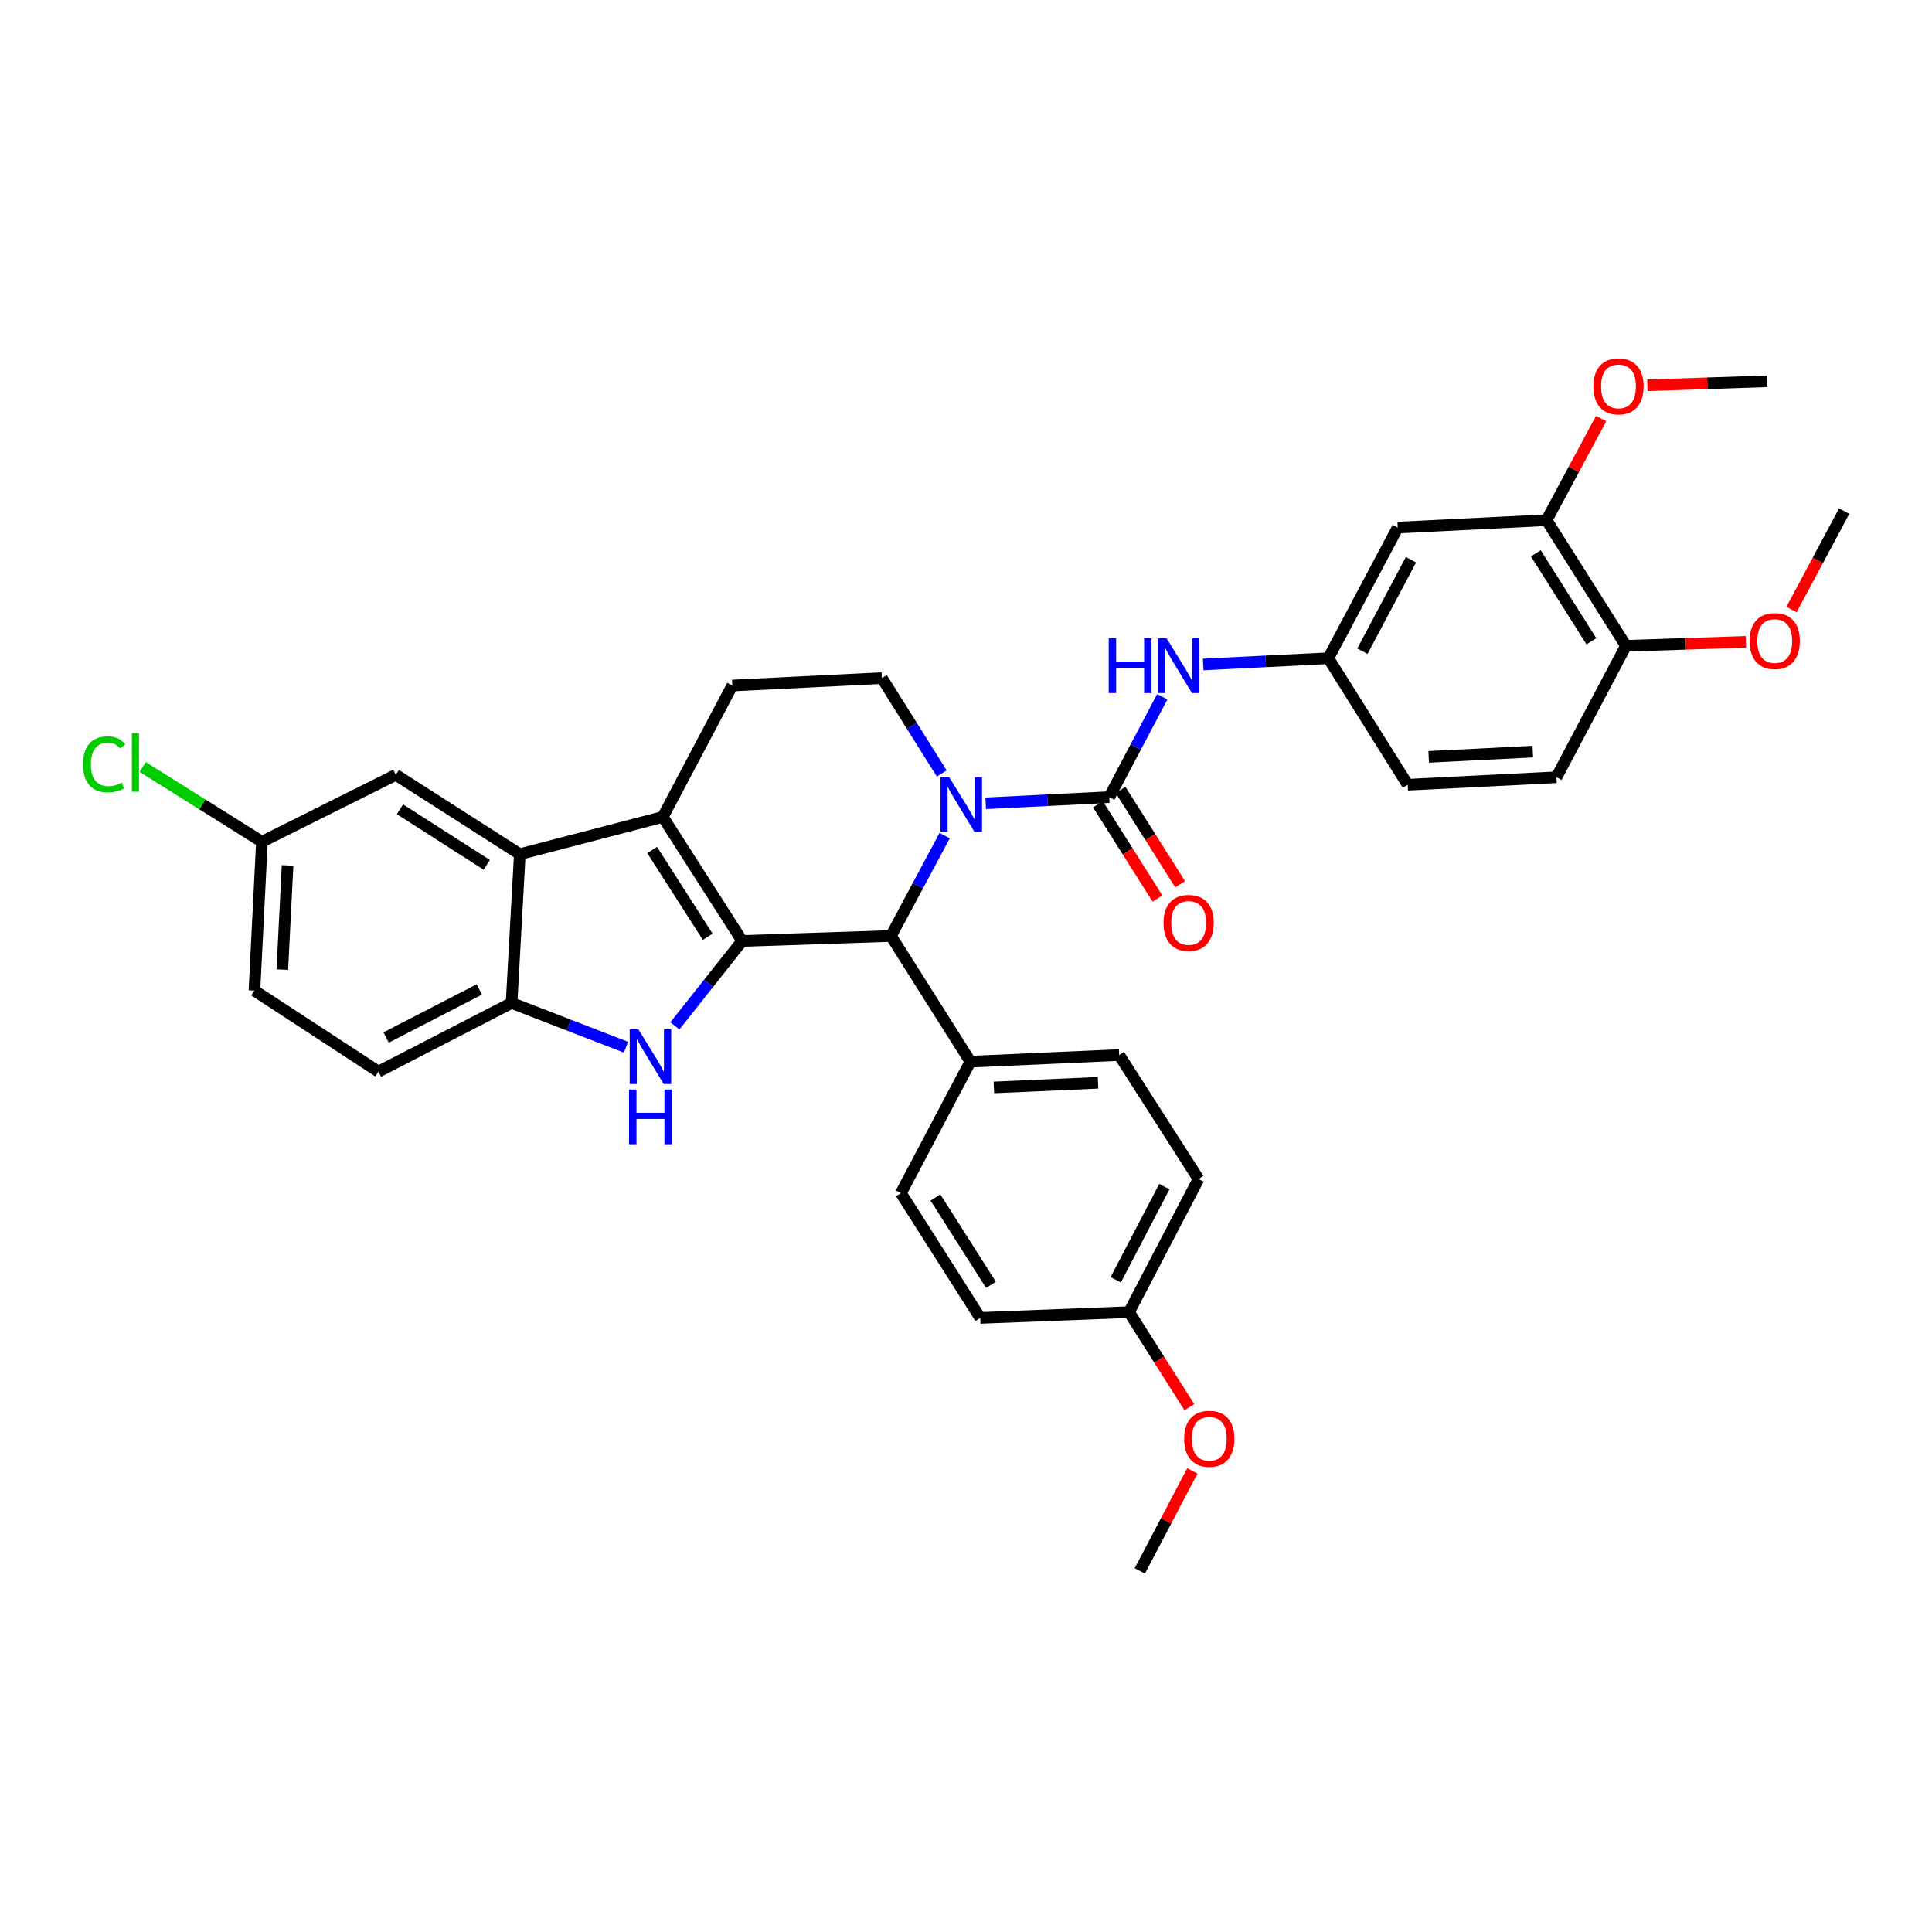 <?xml version='1.0' encoding='iso-8859-1'?>
<svg version='1.1' baseProfile='full'
              xmlns='http://www.w3.org/2000/svg'
                      xmlns:rdkit='http://www.rdkit.org/xml'
                      xmlns:xlink='http://www.w3.org/1999/xlink'
                  xml:space='preserve'
width='1000px' height='1000px' viewBox='0 0 1000 1000'>
<!-- END OF HEADER -->
<rect style='opacity:1.0;fill:#FFFFFF;stroke:none' width='1000' height='1000' x='0' y='0'> </rect>
<path class='bond-0' d='M 384.153,487.036 L 343.067,422.857' style='fill:none;fill-rule:evenodd;stroke:#000000;stroke-width:6px;stroke-linecap:butt;stroke-linejoin:miter;stroke-opacity:1' />
<path class='bond-0' d='M 366.313,484.884 L 337.553,439.959' style='fill:none;fill-rule:evenodd;stroke:#000000;stroke-width:6px;stroke-linecap:butt;stroke-linejoin:miter;stroke-opacity:1' />
<path class='bond-2' d='M 384.153,487.036 L 366.739,509.007' style='fill:none;fill-rule:evenodd;stroke:#000000;stroke-width:6px;stroke-linecap:butt;stroke-linejoin:miter;stroke-opacity:1' />
<path class='bond-2' d='M 366.739,509.007 L 349.325,530.978' style='fill:none;fill-rule:evenodd;stroke:#0000FF;stroke-width:6px;stroke-linecap:butt;stroke-linejoin:miter;stroke-opacity:1' />
<path class='bond-4' d='M 384.153,487.036 L 461.173,484.463' style='fill:none;fill-rule:evenodd;stroke:#000000;stroke-width:6px;stroke-linecap:butt;stroke-linejoin:miter;stroke-opacity:1' />
<path class='bond-5' d='M 343.067,422.857 L 269.052,442.121' style='fill:none;fill-rule:evenodd;stroke:#000000;stroke-width:6px;stroke-linecap:butt;stroke-linejoin:miter;stroke-opacity:1' />
<path class='bond-9' d='M 343.067,422.857 L 379.031,354.827' style='fill:none;fill-rule:evenodd;stroke:#000000;stroke-width:6px;stroke-linecap:butt;stroke-linejoin:miter;stroke-opacity:1' />
<path class='bond-1' d='M 488.943,432.522 L 475.058,458.492' style='fill:none;fill-rule:evenodd;stroke:#0000FF;stroke-width:6px;stroke-linecap:butt;stroke-linejoin:miter;stroke-opacity:1' />
<path class='bond-1' d='M 475.058,458.492 L 461.173,484.463' style='fill:none;fill-rule:evenodd;stroke:#000000;stroke-width:6px;stroke-linecap:butt;stroke-linejoin:miter;stroke-opacity:1' />
<path class='bond-3' d='M 510.202,415.798 L 542.175,414.194' style='fill:none;fill-rule:evenodd;stroke:#0000FF;stroke-width:6px;stroke-linecap:butt;stroke-linejoin:miter;stroke-opacity:1' />
<path class='bond-3' d='M 542.175,414.194 L 574.148,412.589' style='fill:none;fill-rule:evenodd;stroke:#000000;stroke-width:6px;stroke-linecap:butt;stroke-linejoin:miter;stroke-opacity:1' />
<path class='bond-8' d='M 487.447,400.341 L 471.96,375.662' style='fill:none;fill-rule:evenodd;stroke:#0000FF;stroke-width:6px;stroke-linecap:butt;stroke-linejoin:miter;stroke-opacity:1' />
<path class='bond-8' d='M 471.96,375.662 L 456.474,350.983' style='fill:none;fill-rule:evenodd;stroke:#000000;stroke-width:6px;stroke-linecap:butt;stroke-linejoin:miter;stroke-opacity:1' />
<path class='bond-6' d='M 324.007,542.039 L 294.396,530.582' style='fill:none;fill-rule:evenodd;stroke:#0000FF;stroke-width:6px;stroke-linecap:butt;stroke-linejoin:miter;stroke-opacity:1' />
<path class='bond-6' d='M 294.396,530.582 L 264.785,519.125' style='fill:none;fill-rule:evenodd;stroke:#000000;stroke-width:6px;stroke-linecap:butt;stroke-linejoin:miter;stroke-opacity:1' />
<path class='bond-7' d='M 574.148,412.589 L 587.87,386.616' style='fill:none;fill-rule:evenodd;stroke:#000000;stroke-width:6px;stroke-linecap:butt;stroke-linejoin:miter;stroke-opacity:1' />
<path class='bond-7' d='M 587.87,386.616 L 601.592,360.643' style='fill:none;fill-rule:evenodd;stroke:#0000FF;stroke-width:6px;stroke-linecap:butt;stroke-linejoin:miter;stroke-opacity:1' />
<path class='bond-13' d='M 568.287,416.292 L 583.699,440.687' style='fill:none;fill-rule:evenodd;stroke:#000000;stroke-width:6px;stroke-linecap:butt;stroke-linejoin:miter;stroke-opacity:1' />
<path class='bond-13' d='M 583.699,440.687 L 599.111,465.083' style='fill:none;fill-rule:evenodd;stroke:#FF0000;stroke-width:6px;stroke-linecap:butt;stroke-linejoin:miter;stroke-opacity:1' />
<path class='bond-13' d='M 580.009,408.887 L 595.421,433.282' style='fill:none;fill-rule:evenodd;stroke:#000000;stroke-width:6px;stroke-linecap:butt;stroke-linejoin:miter;stroke-opacity:1' />
<path class='bond-13' d='M 595.421,433.282 L 610.833,457.677' style='fill:none;fill-rule:evenodd;stroke:#FF0000;stroke-width:6px;stroke-linecap:butt;stroke-linejoin:miter;stroke-opacity:1' />
<path class='bond-12' d='M 461.173,484.463 L 502.259,549.512' style='fill:none;fill-rule:evenodd;stroke:#000000;stroke-width:6px;stroke-linecap:butt;stroke-linejoin:miter;stroke-opacity:1' />
<path class='bond-15' d='M 269.052,442.121 L 204.873,401.051' style='fill:none;fill-rule:evenodd;stroke:#000000;stroke-width:6px;stroke-linecap:butt;stroke-linejoin:miter;stroke-opacity:1' />
<path class='bond-15' d='M 251.952,447.639 L 207.027,418.89' style='fill:none;fill-rule:evenodd;stroke:#000000;stroke-width:6px;stroke-linecap:butt;stroke-linejoin:miter;stroke-opacity:1' />
<path class='bond-34' d='M 269.052,442.121 L 264.785,519.125' style='fill:none;fill-rule:evenodd;stroke:#000000;stroke-width:6px;stroke-linecap:butt;stroke-linejoin:miter;stroke-opacity:1' />
<path class='bond-17' d='M 264.785,519.125 L 195.876,554.658' style='fill:none;fill-rule:evenodd;stroke:#000000;stroke-width:6px;stroke-linecap:butt;stroke-linejoin:miter;stroke-opacity:1' />
<path class='bond-17' d='M 248.094,512.132 L 199.858,537.005' style='fill:none;fill-rule:evenodd;stroke:#000000;stroke-width:6px;stroke-linecap:butt;stroke-linejoin:miter;stroke-opacity:1' />
<path class='bond-14' d='M 622.768,343.927 L 655.157,342.314' style='fill:none;fill-rule:evenodd;stroke:#0000FF;stroke-width:6px;stroke-linecap:butt;stroke-linejoin:miter;stroke-opacity:1' />
<path class='bond-14' d='M 655.157,342.314 L 687.547,340.7' style='fill:none;fill-rule:evenodd;stroke:#000000;stroke-width:6px;stroke-linecap:butt;stroke-linejoin:miter;stroke-opacity:1' />
<path class='bond-35' d='M 456.474,350.983 L 379.031,354.827' style='fill:none;fill-rule:evenodd;stroke:#000000;stroke-width:6px;stroke-linecap:butt;stroke-linejoin:miter;stroke-opacity:1' />
<path class='bond-10' d='M 723.465,273.078 L 687.547,340.7' style='fill:none;fill-rule:evenodd;stroke:#000000;stroke-width:6px;stroke-linecap:butt;stroke-linejoin:miter;stroke-opacity:1' />
<path class='bond-10' d='M 730.322,289.725 L 705.179,337.061' style='fill:none;fill-rule:evenodd;stroke:#000000;stroke-width:6px;stroke-linecap:butt;stroke-linejoin:miter;stroke-opacity:1' />
<path class='bond-11' d='M 723.465,273.078 L 800.499,269.242' style='fill:none;fill-rule:evenodd;stroke:#000000;stroke-width:6px;stroke-linecap:butt;stroke-linejoin:miter;stroke-opacity:1' />
<path class='bond-25' d='M 800.499,269.242 L 814.622,242.944' style='fill:none;fill-rule:evenodd;stroke:#000000;stroke-width:6px;stroke-linecap:butt;stroke-linejoin:miter;stroke-opacity:1' />
<path class='bond-25' d='M 814.622,242.944 L 828.744,216.645' style='fill:none;fill-rule:evenodd;stroke:#FF0000;stroke-width:6px;stroke-linecap:butt;stroke-linejoin:miter;stroke-opacity:1' />
<path class='bond-38' d='M 800.499,269.242 L 841.585,334.276' style='fill:none;fill-rule:evenodd;stroke:#000000;stroke-width:6px;stroke-linecap:butt;stroke-linejoin:miter;stroke-opacity:1' />
<path class='bond-38' d='M 794.941,286.403 L 823.701,331.926' style='fill:none;fill-rule:evenodd;stroke:#000000;stroke-width:6px;stroke-linecap:butt;stroke-linejoin:miter;stroke-opacity:1' />
<path class='bond-18' d='M 502.259,549.512 L 579.278,546.085' style='fill:none;fill-rule:evenodd;stroke:#000000;stroke-width:6px;stroke-linecap:butt;stroke-linejoin:miter;stroke-opacity:1' />
<path class='bond-18' d='M 514.428,562.849 L 568.342,560.45' style='fill:none;fill-rule:evenodd;stroke:#000000;stroke-width:6px;stroke-linecap:butt;stroke-linejoin:miter;stroke-opacity:1' />
<path class='bond-19' d='M 502.259,549.512 L 466.31,617.55' style='fill:none;fill-rule:evenodd;stroke:#000000;stroke-width:6px;stroke-linecap:butt;stroke-linejoin:miter;stroke-opacity:1' />
<path class='bond-22' d='M 687.547,340.7 L 728.625,406.181' style='fill:none;fill-rule:evenodd;stroke:#000000;stroke-width:6px;stroke-linecap:butt;stroke-linejoin:miter;stroke-opacity:1' />
<path class='bond-21' d='M 204.873,401.051 L 135.572,435.697' style='fill:none;fill-rule:evenodd;stroke:#000000;stroke-width:6px;stroke-linecap:butt;stroke-linejoin:miter;stroke-opacity:1' />
<path class='bond-16' d='M 841.585,334.276 L 805.622,402.306' style='fill:none;fill-rule:evenodd;stroke:#000000;stroke-width:6px;stroke-linecap:butt;stroke-linejoin:miter;stroke-opacity:1' />
<path class='bond-29' d='M 841.585,334.276 L 872.628,333.245' style='fill:none;fill-rule:evenodd;stroke:#000000;stroke-width:6px;stroke-linecap:butt;stroke-linejoin:miter;stroke-opacity:1' />
<path class='bond-29' d='M 872.628,333.245 L 903.671,332.214' style='fill:none;fill-rule:evenodd;stroke:#FF0000;stroke-width:6px;stroke-linecap:butt;stroke-linejoin:miter;stroke-opacity:1' />
<path class='bond-24' d='M 195.876,554.658 L 131.698,512.724' style='fill:none;fill-rule:evenodd;stroke:#000000;stroke-width:6px;stroke-linecap:butt;stroke-linejoin:miter;stroke-opacity:1' />
<path class='bond-26' d='M 579.278,546.085 L 620.356,610.264' style='fill:none;fill-rule:evenodd;stroke:#000000;stroke-width:6px;stroke-linecap:butt;stroke-linejoin:miter;stroke-opacity:1' />
<path class='bond-27' d='M 466.31,617.55 L 507.381,682.153' style='fill:none;fill-rule:evenodd;stroke:#000000;stroke-width:6px;stroke-linecap:butt;stroke-linejoin:miter;stroke-opacity:1' />
<path class='bond-27' d='M 484.171,619.802 L 512.921,665.024' style='fill:none;fill-rule:evenodd;stroke:#000000;stroke-width:6px;stroke-linecap:butt;stroke-linejoin:miter;stroke-opacity:1' />
<path class='bond-20' d='M 805.622,402.306 L 728.625,406.181' style='fill:none;fill-rule:evenodd;stroke:#000000;stroke-width:6px;stroke-linecap:butt;stroke-linejoin:miter;stroke-opacity:1' />
<path class='bond-20' d='M 793.375,389.04 L 739.478,391.752' style='fill:none;fill-rule:evenodd;stroke:#000000;stroke-width:6px;stroke-linecap:butt;stroke-linejoin:miter;stroke-opacity:1' />
<path class='bond-28' d='M 135.572,435.697 L 104.718,416.345' style='fill:none;fill-rule:evenodd;stroke:#000000;stroke-width:6px;stroke-linecap:butt;stroke-linejoin:miter;stroke-opacity:1' />
<path class='bond-28' d='M 104.718,416.345 L 73.864,396.993' style='fill:none;fill-rule:evenodd;stroke:#00CC00;stroke-width:6px;stroke-linecap:butt;stroke-linejoin:miter;stroke-opacity:1' />
<path class='bond-37' d='M 135.572,435.697 L 131.698,512.724' style='fill:none;fill-rule:evenodd;stroke:#000000;stroke-width:6px;stroke-linecap:butt;stroke-linejoin:miter;stroke-opacity:1' />
<path class='bond-37' d='M 148.838,447.948 L 146.126,501.867' style='fill:none;fill-rule:evenodd;stroke:#000000;stroke-width:6px;stroke-linecap:butt;stroke-linejoin:miter;stroke-opacity:1' />
<path class='bond-23' d='M 584.4,679.156 L 507.381,682.153' style='fill:none;fill-rule:evenodd;stroke:#000000;stroke-width:6px;stroke-linecap:butt;stroke-linejoin:miter;stroke-opacity:1' />
<path class='bond-30' d='M 584.4,679.156 L 600.007,703.764' style='fill:none;fill-rule:evenodd;stroke:#000000;stroke-width:6px;stroke-linecap:butt;stroke-linejoin:miter;stroke-opacity:1' />
<path class='bond-30' d='M 600.007,703.764 L 615.614,728.371' style='fill:none;fill-rule:evenodd;stroke:#FF0000;stroke-width:6px;stroke-linecap:butt;stroke-linejoin:miter;stroke-opacity:1' />
<path class='bond-36' d='M 584.4,679.156 L 620.356,610.264' style='fill:none;fill-rule:evenodd;stroke:#000000;stroke-width:6px;stroke-linecap:butt;stroke-linejoin:miter;stroke-opacity:1' />
<path class='bond-36' d='M 577.502,662.407 L 602.672,614.182' style='fill:none;fill-rule:evenodd;stroke:#000000;stroke-width:6px;stroke-linecap:butt;stroke-linejoin:miter;stroke-opacity:1' />
<path class='bond-31' d='M 852.653,199.421 L 883.699,198.387' style='fill:none;fill-rule:evenodd;stroke:#FF0000;stroke-width:6px;stroke-linecap:butt;stroke-linejoin:miter;stroke-opacity:1' />
<path class='bond-31' d='M 883.699,198.387 L 914.746,197.353' style='fill:none;fill-rule:evenodd;stroke:#000000;stroke-width:6px;stroke-linecap:butt;stroke-linejoin:miter;stroke-opacity:1' />
<path class='bond-32' d='M 927.28,315.494 L 940.913,290.019' style='fill:none;fill-rule:evenodd;stroke:#FF0000;stroke-width:6px;stroke-linecap:butt;stroke-linejoin:miter;stroke-opacity:1' />
<path class='bond-32' d='M 940.913,290.019 L 954.545,264.544' style='fill:none;fill-rule:evenodd;stroke:#000000;stroke-width:6px;stroke-linecap:butt;stroke-linejoin:miter;stroke-opacity:1' />
<path class='bond-33' d='M 617.158,761.323 L 603.564,787.207' style='fill:none;fill-rule:evenodd;stroke:#FF0000;stroke-width:6px;stroke-linecap:butt;stroke-linejoin:miter;stroke-opacity:1' />
<path class='bond-33' d='M 603.564,787.207 L 589.969,813.091' style='fill:none;fill-rule:evenodd;stroke:#000000;stroke-width:6px;stroke-linecap:butt;stroke-linejoin:miter;stroke-opacity:1' />
<path  class='atom-2' d='M 491.285 402.273
L 500.565 417.273
Q 501.485 418.753, 502.965 421.433
Q 504.445 424.113, 504.525 424.273
L 504.525 402.273
L 508.285 402.273
L 508.285 430.593
L 504.405 430.593
L 494.445 414.193
Q 493.285 412.273, 492.045 410.073
Q 490.845 407.873, 490.485 407.193
L 490.485 430.593
L 486.805 430.593
L 486.805 402.273
L 491.285 402.273
' fill='#0000FF'/>
<path  class='atom-3' d='M 330.414 532.78
L 339.694 547.78
Q 340.614 549.26, 342.094 551.94
Q 343.574 554.62, 343.654 554.78
L 343.654 532.78
L 347.414 532.78
L 347.414 561.1
L 343.534 561.1
L 333.574 544.7
Q 332.414 542.78, 331.174 540.58
Q 329.974 538.38, 329.614 537.7
L 329.614 561.1
L 325.934 561.1
L 325.934 532.78
L 330.414 532.78
' fill='#0000FF'/>
<path  class='atom-3' d='M 325.594 563.932
L 329.434 563.932
L 329.434 575.972
L 343.914 575.972
L 343.914 563.932
L 347.754 563.932
L 347.754 592.252
L 343.914 592.252
L 343.914 579.172
L 329.434 579.172
L 329.434 592.252
L 325.594 592.252
L 325.594 563.932
' fill='#0000FF'/>
<path  class='atom-8' d='M 573.869 330.399
L 577.709 330.399
L 577.709 342.439
L 592.189 342.439
L 592.189 330.399
L 596.029 330.399
L 596.029 358.719
L 592.189 358.719
L 592.189 345.639
L 577.709 345.639
L 577.709 358.719
L 573.869 358.719
L 573.869 330.399
' fill='#0000FF'/>
<path  class='atom-8' d='M 603.829 330.399
L 613.109 345.399
Q 614.029 346.879, 615.509 349.559
Q 616.989 352.239, 617.069 352.399
L 617.069 330.399
L 620.829 330.399
L 620.829 358.719
L 616.949 358.719
L 606.989 342.319
Q 605.829 340.399, 604.589 338.199
Q 603.389 335.999, 603.029 335.319
L 603.029 358.719
L 599.349 358.719
L 599.349 330.399
L 603.829 330.399
' fill='#0000FF'/>
<path  class='atom-14' d='M 602.234 477.703
Q 602.234 470.903, 605.594 467.103
Q 608.954 463.303, 615.234 463.303
Q 621.514 463.303, 624.874 467.103
Q 628.234 470.903, 628.234 477.703
Q 628.234 484.583, 624.834 488.503
Q 621.434 492.383, 615.234 492.383
Q 608.994 492.383, 605.594 488.503
Q 602.234 484.623, 602.234 477.703
M 615.234 489.183
Q 619.554 489.183, 621.874 486.303
Q 624.234 483.383, 624.234 477.703
Q 624.234 472.143, 621.874 469.343
Q 619.554 466.503, 615.234 466.503
Q 610.914 466.503, 608.554 469.303
Q 606.234 472.103, 606.234 477.703
Q 606.234 483.423, 608.554 486.303
Q 610.914 489.183, 615.234 489.183
' fill='#FF0000'/>
<path  class='atom-26' d='M 824.726 199.998
Q 824.726 193.198, 828.086 189.398
Q 831.446 185.598, 837.726 185.598
Q 844.006 185.598, 847.366 189.398
Q 850.726 193.198, 850.726 199.998
Q 850.726 206.878, 847.326 210.798
Q 843.926 214.678, 837.726 214.678
Q 831.486 214.678, 828.086 210.798
Q 824.726 206.918, 824.726 199.998
M 837.726 211.478
Q 842.046 211.478, 844.366 208.598
Q 846.726 205.678, 846.726 199.998
Q 846.726 194.438, 844.366 191.638
Q 842.046 188.798, 837.726 188.798
Q 833.406 188.798, 831.046 191.598
Q 828.726 194.398, 828.726 199.998
Q 828.726 205.718, 831.046 208.598
Q 833.406 211.478, 837.726 211.478
' fill='#FF0000'/>
<path  class='atom-29' d='M 42.971 395.607
Q 42.971 388.567, 46.251 384.887
Q 49.571 381.167, 55.851 381.167
Q 61.691 381.167, 64.811 385.287
L 62.171 387.447
Q 59.891 384.447, 55.851 384.447
Q 51.571 384.447, 49.291 387.327
Q 47.051 390.167, 47.051 395.607
Q 47.051 401.207, 49.371 404.087
Q 51.731 406.967, 56.291 406.967
Q 59.411 406.967, 63.051 405.087
L 64.171 408.087
Q 62.691 409.047, 60.451 409.607
Q 58.211 410.167, 55.731 410.167
Q 49.571 410.167, 46.251 406.407
Q 42.971 402.647, 42.971 395.607
' fill='#00CC00'/>
<path  class='atom-29' d='M 68.251 379.447
L 71.931 379.447
L 71.931 409.807
L 68.251 409.807
L 68.251 379.447
' fill='#00CC00'/>
<path  class='atom-30' d='M 905.597 331.799
Q 905.597 324.999, 908.957 321.199
Q 912.317 317.399, 918.597 317.399
Q 924.877 317.399, 928.237 321.199
Q 931.597 324.999, 931.597 331.799
Q 931.597 338.679, 928.197 342.599
Q 924.797 346.479, 918.597 346.479
Q 912.357 346.479, 908.957 342.599
Q 905.597 338.719, 905.597 331.799
M 918.597 343.279
Q 922.917 343.279, 925.237 340.399
Q 927.597 337.479, 927.597 331.799
Q 927.597 326.239, 925.237 323.439
Q 922.917 320.599, 918.597 320.599
Q 914.277 320.599, 911.917 323.399
Q 909.597 326.199, 909.597 331.799
Q 909.597 337.519, 911.917 340.399
Q 914.277 343.279, 918.597 343.279
' fill='#FF0000'/>
<path  class='atom-31' d='M 612.925 744.709
Q 612.925 737.909, 616.285 734.109
Q 619.645 730.309, 625.925 730.309
Q 632.205 730.309, 635.565 734.109
Q 638.925 737.909, 638.925 744.709
Q 638.925 751.589, 635.525 755.509
Q 632.125 759.389, 625.925 759.389
Q 619.685 759.389, 616.285 755.509
Q 612.925 751.629, 612.925 744.709
M 625.925 756.189
Q 630.245 756.189, 632.565 753.309
Q 634.925 750.389, 634.925 744.709
Q 634.925 739.149, 632.565 736.349
Q 630.245 733.509, 625.925 733.509
Q 621.605 733.509, 619.245 736.309
Q 616.925 739.109, 616.925 744.709
Q 616.925 750.429, 619.245 753.309
Q 621.605 756.189, 625.925 756.189
' fill='#FF0000'/>
</svg>
